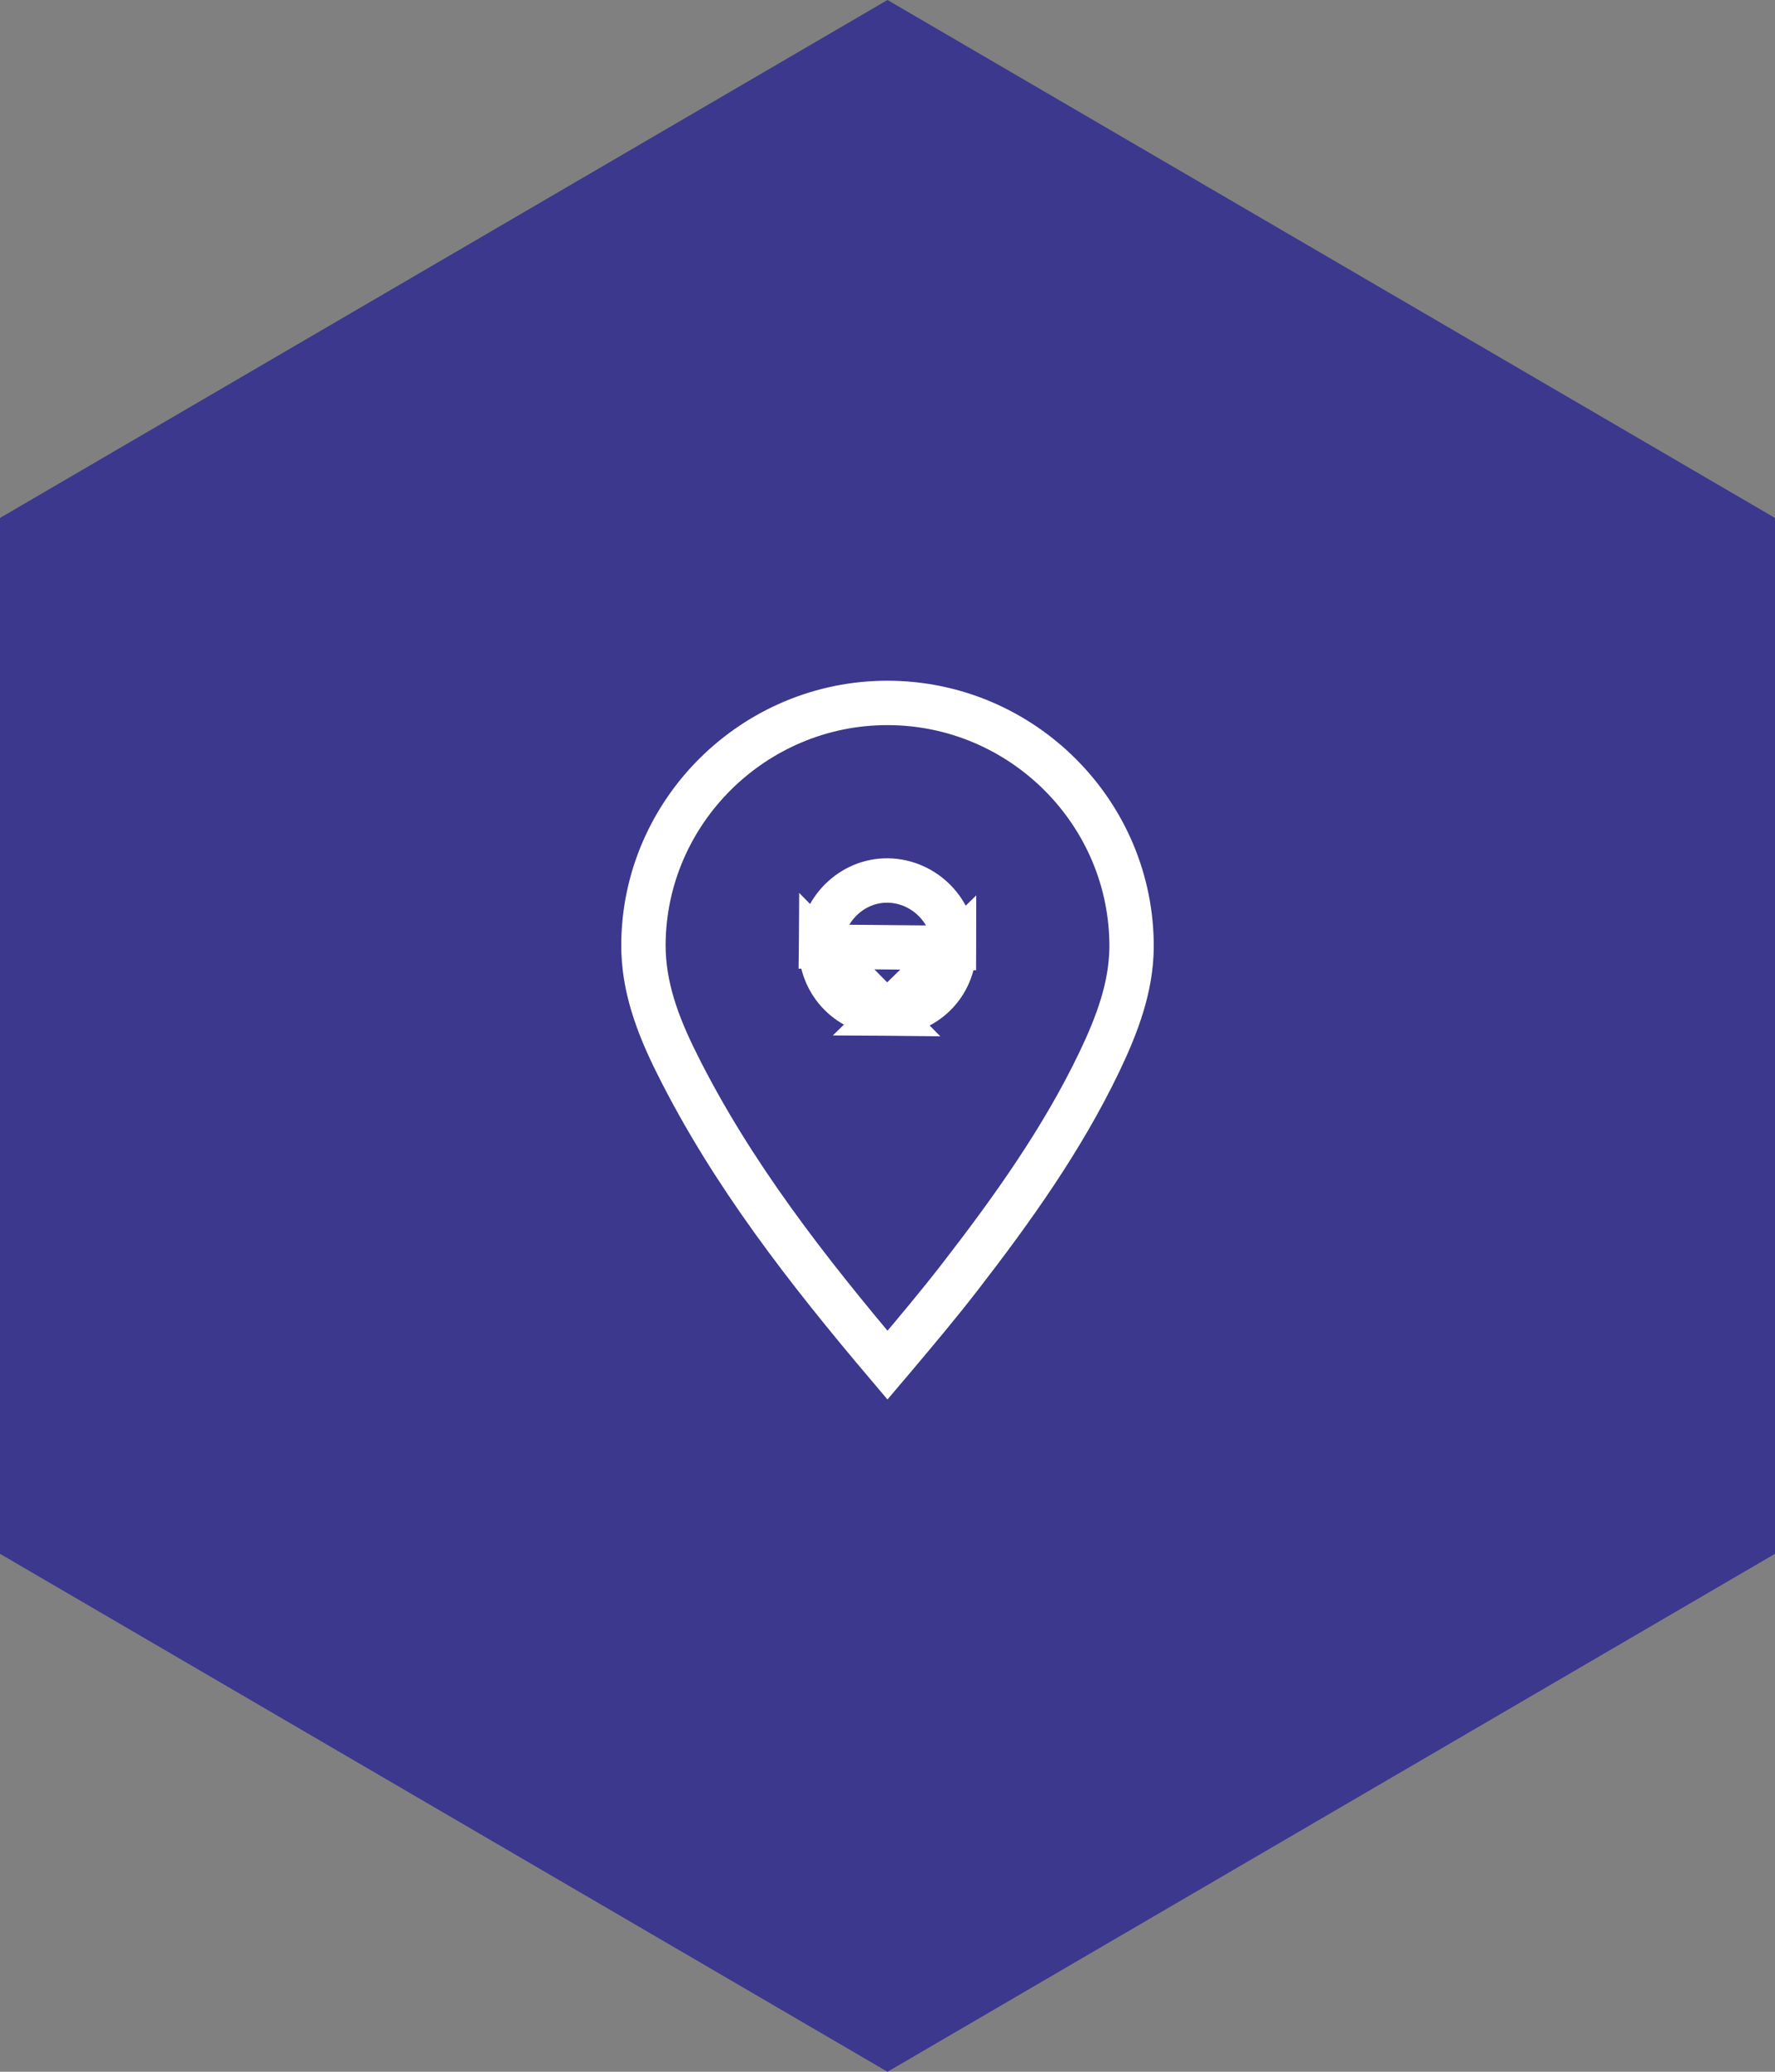 <svg width="60" height="70" viewBox="0 0 60 70" fill="none" xmlns="http://www.w3.org/2000/svg">
<rect x="0" y="0" width="60" height="70" fill="#808080" stroke="none"/>
<g clip-path="url(#clip0_78_173)">
<path d="M0 17.5L30 0L60 17.5L60 52.5L30 70L8.13802e-06 52.5L0 17.5Z" fill="#3C388D"/>
<path d="M21.75 31.908L21.75 31.908C21.776 27.413 25.489 23.741 30.012 23.75C34.571 23.759 38.283 27.489 38.25 32.028C38.233 33.355 37.775 34.596 37.16 35.882C35.911 38.485 34.234 40.839 32.432 43.166C31.712 44.095 30.954 44.995 30.187 45.905C30.125 45.978 30.063 46.052 30 46.126C27.284 42.919 24.742 39.663 22.89 35.955L22.89 35.953C22.216 34.613 21.742 33.312 21.75 31.908Z" stroke="white" stroke-width="1.5"/>
<path d="M32.25 32.027L32.25 32.027C32.26 30.795 31.248 29.77 30.015 29.75C28.798 29.731 27.76 30.746 27.75 31.986L32.25 32.027ZM32.25 32.027V32.033M32.25 32.027V32.033M32.25 32.033C32.25 33.271 31.252 34.26 29.979 34.25L32.25 32.033ZM29.979 34.25C28.727 34.24 27.74 33.235 27.75 31.986L29.979 34.25Z" stroke="white" stroke-width="1.5"/>
</g>
<defs>
<clipPath id="clip0_78_173">
<rect width="60" height="70" fill="white"/>
</clipPath>
</defs>
</svg>

